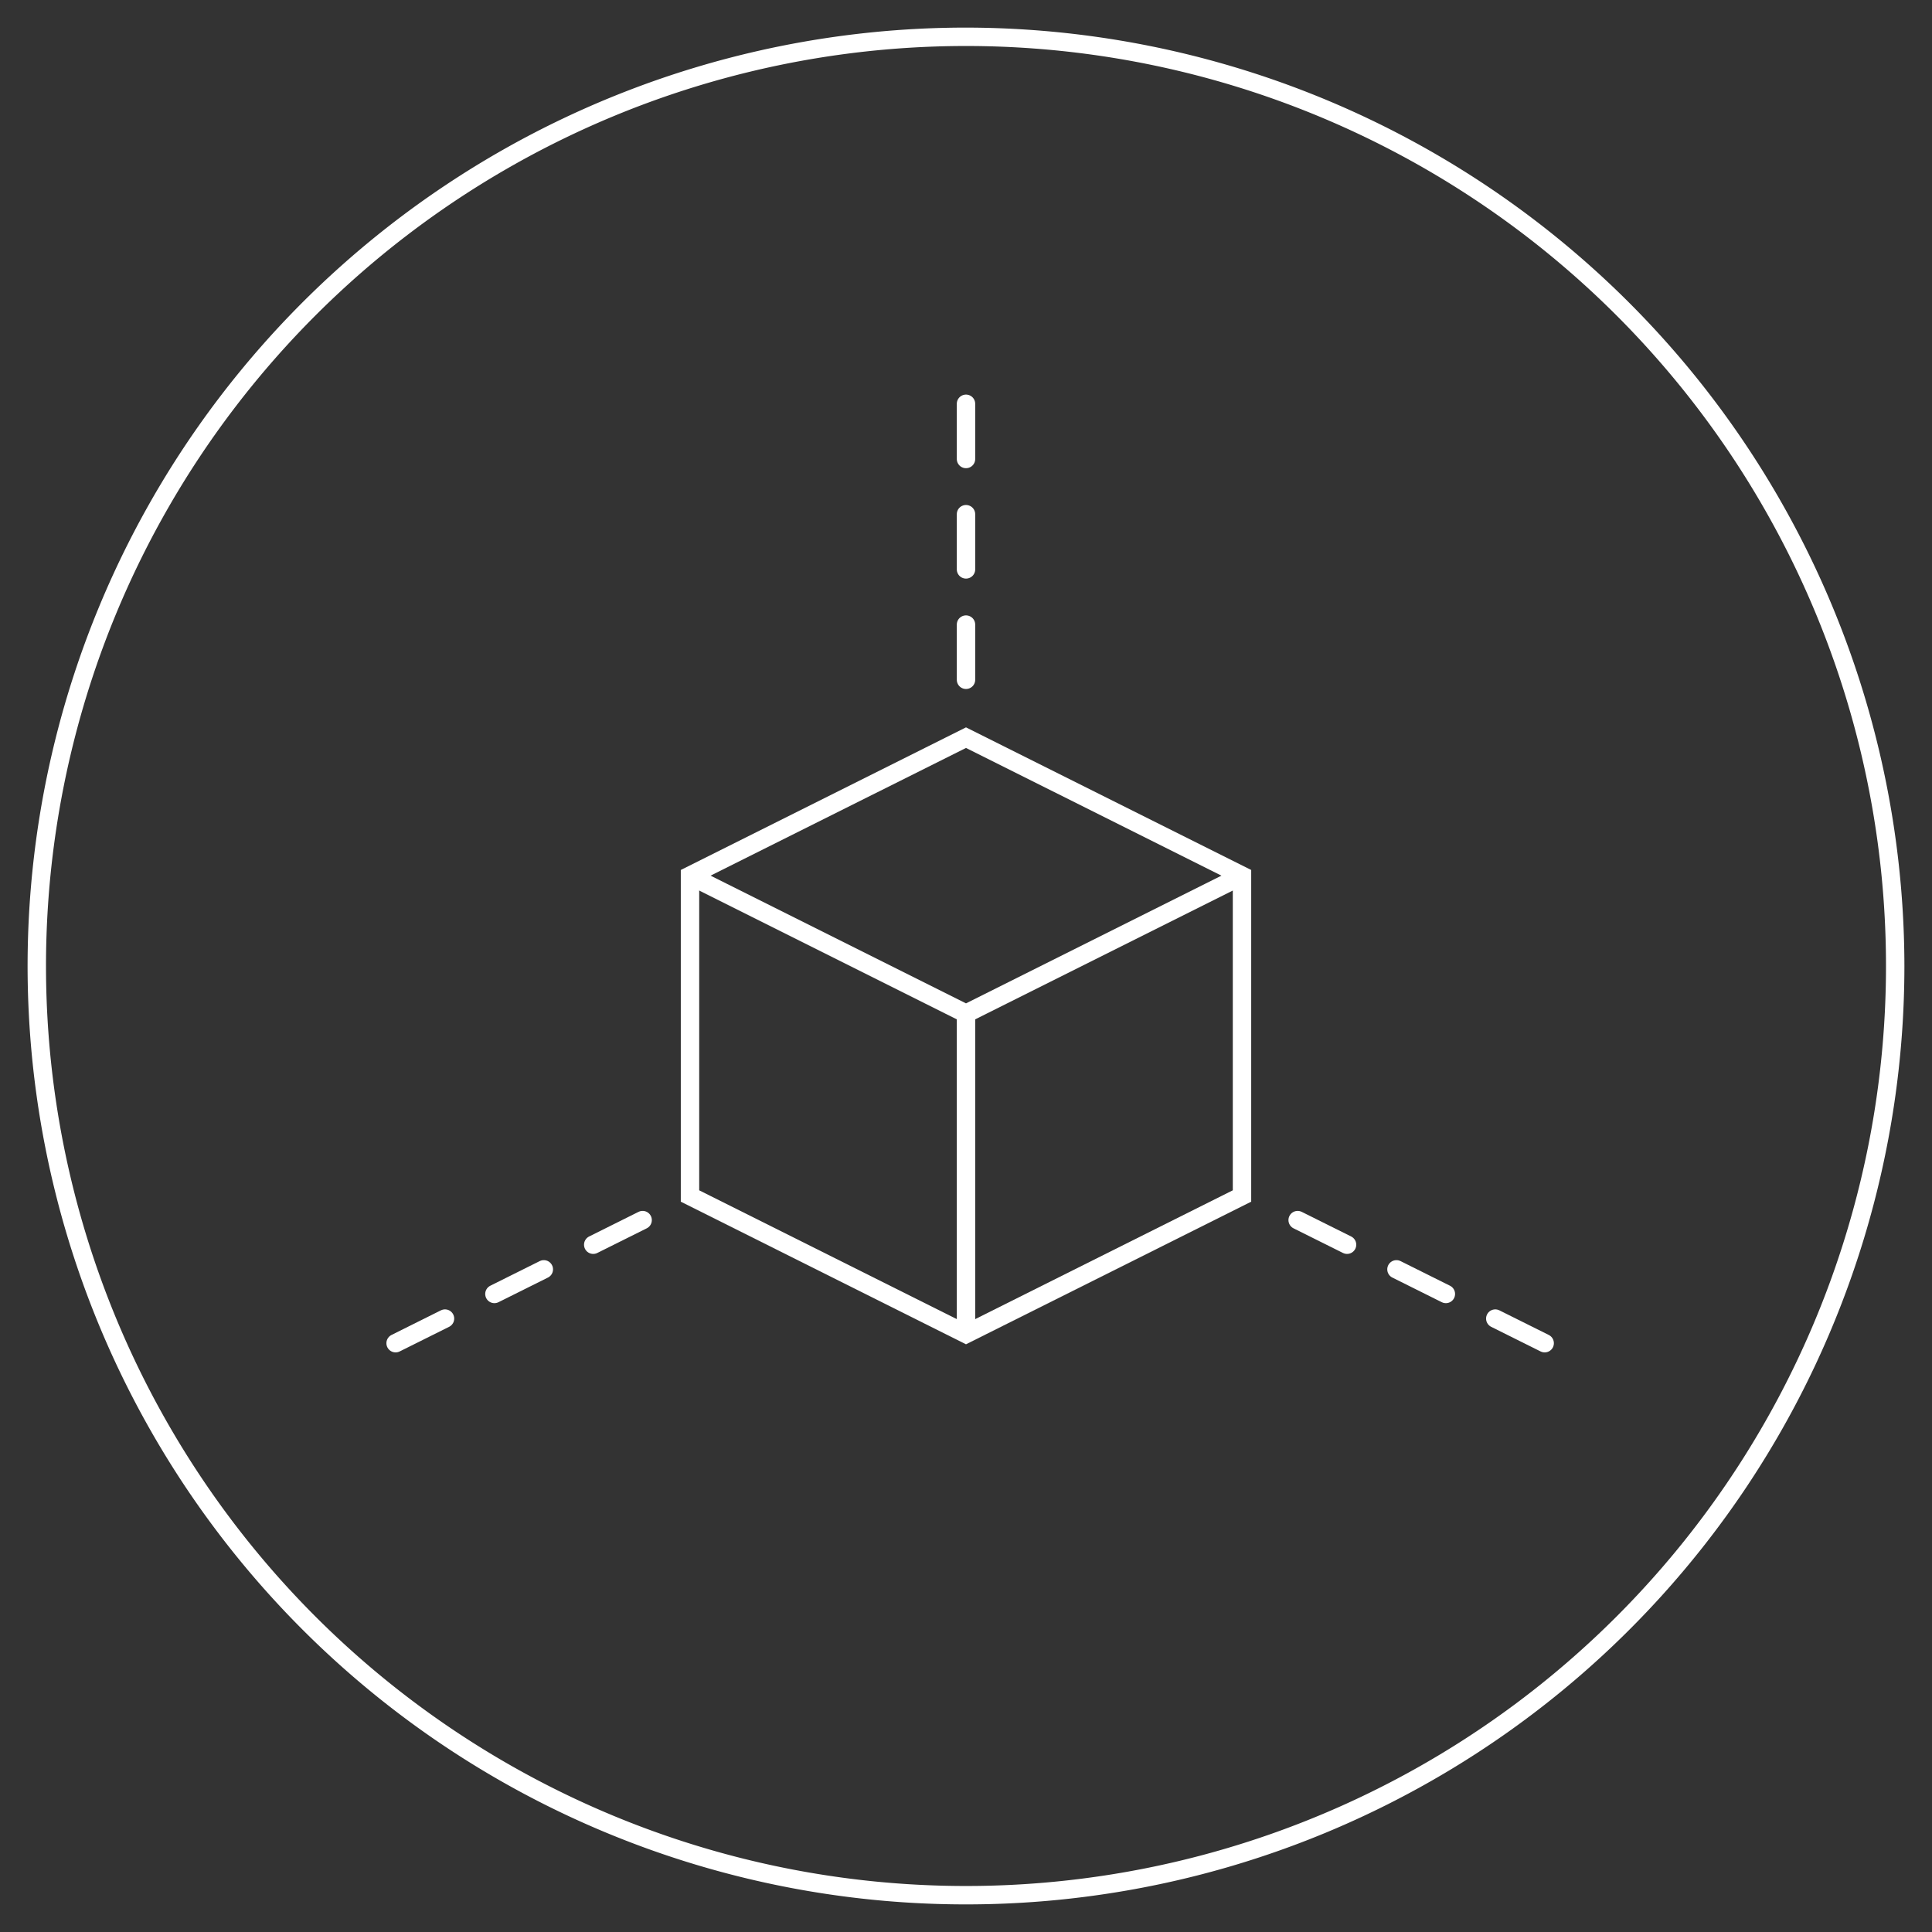 <svg xmlns="http://www.w3.org/2000/svg" viewBox="0 0 210 210"><rect x="0" y="0" width="210" height="210" fill="#333333" stroke="none"/><defs><style>.cls-1,.cls-2{fill:none;stroke:#fff;stroke-miterlimit:10;stroke-width:2px;}.cls-2{stroke-linecap:round;stroke-dasharray:6;}.cls-3{fill:#fff;}</style></defs><g id="Inverted"><polygon class="cls-1" points="75 130 75 95.18 105 80.18 135 95.18 135 130 105 145 75 130"/><polyline class="cls-1" points="75 95.18 105 110.18 135 95.18"/><line class="cls-1" x1="105" y1="145" x2="105" y2="110.18"/><line class="cls-2" x1="105" y1="73.89" x2="105" y2="41"/><line class="cls-2" x1="43" y1="146" x2="72.9" y2="131.1"/><line class="cls-2" x1="167.9" y1="146" x2="138" y2="131.1"/></g><g id="Circles"><path class="cls-3" d="M105,5A100,100,0,1,1,5,105,100,100,0,0,1,105,5m0-2A102,102,0,1,0,207,105,102.12,102.12,0,0,0,105,3Z"/></g></svg>